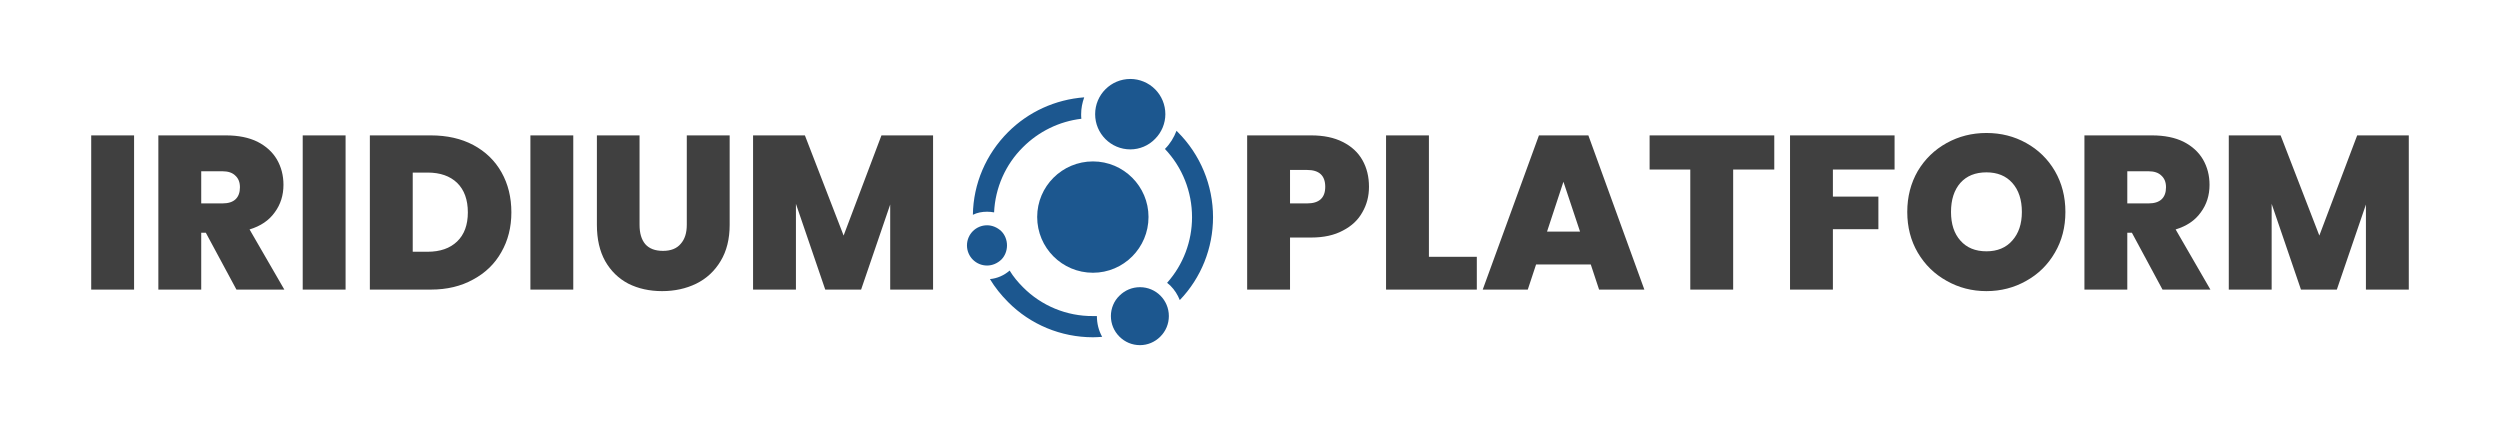 <svg xmlns="http://www.w3.org/2000/svg" version="1.1" xmlns:xlink="http://www.w3.org/1999/xlink" xmlns:svgjs="http://svgjs.dev/svgjs" viewBox="0 0 11.43 1.939"><g transform="matrix(1,0,0,1,0.361,0.608)"><rect width="11.43" height="11.43" x="-0.361" y="-5.353" fill="#ffffff"></rect><g><path d=" M 0.252 0.011 L 0.252 0.716 L 0.056 0.716 L 0.056 0.011 L 0.252 0.011 M 0.72 0.716 L 0.58 0.456 L 0.559 0.456 L 0.559 0.716 L 0.363 0.716 L 0.363 0.011 L 0.672 0.011 Q 0.757 0.011 0.816 0.04 Q 0.875 0.07 0.905 0.121 Q 0.935 0.173 0.935 0.237 Q 0.935 0.309 0.895 0.363 Q 0.856 0.418 0.78 0.441 L 0.939 0.716 L 0.72 0.716 M 0.559 0.322 L 0.656 0.322 Q 0.696 0.322 0.716 0.303 Q 0.736 0.284 0.736 0.248 Q 0.736 0.214 0.715 0.195 Q 0.695 0.175 0.656 0.175 L 0.559 0.175 L 0.559 0.322 M 1.219 0.011 L 1.219 0.716 L 1.023 0.716 L 1.023 0.011 L 1.219 0.011 M 1.803 0.055 Q 1.887 0.1 1.932 0.18 Q 1.977 0.26 1.977 0.363 Q 1.977 0.465 1.931 0.545 Q 1.886 0.625 1.802 0.67 Q 1.719 0.716 1.609 0.716 L 1.33 0.716 L 1.33 0.011 L 1.609 0.011 Q 1.72 0.011 1.803 0.055 M 1.729 0.496 Q 1.778 0.449 1.778 0.363 Q 1.778 0.276 1.729 0.228 Q 1.68 0.181 1.594 0.181 L 1.526 0.181 L 1.526 0.543 L 1.594 0.543 Q 1.68 0.543 1.729 0.496 M 2.26 0.011 L 2.26 0.716 L 2.064 0.716 L 2.064 0.011 L 2.26 0.011 M 2.563 0.011 L 2.563 0.42 Q 2.563 0.477 2.589 0.508 Q 2.616 0.539 2.67 0.539 Q 2.724 0.539 2.751 0.507 Q 2.779 0.476 2.779 0.42 L 2.779 0.011 L 2.975 0.011 L 2.975 0.42 Q 2.975 0.517 2.934 0.585 Q 2.893 0.654 2.822 0.689 Q 2.752 0.723 2.666 0.723 Q 2.58 0.723 2.512 0.689 Q 2.445 0.654 2.406 0.586 Q 2.368 0.518 2.368 0.42 L 2.368 0.011 L 2.563 0.011 M 3.905 0.011 L 3.905 0.716 L 3.709 0.716 L 3.709 0.327 L 3.576 0.716 L 3.412 0.716 L 3.278 0.324 L 3.278 0.716 L 3.082 0.716 L 3.082 0.011 L 3.319 0.011 L 3.496 0.469 L 3.669 0.011 L 3.905 0.011" fill="#404040" fill-rule="nonzero"></path></g><g><path d=" M 5.868 0.362 Q 5.839 0.415 5.779 0.446 Q 5.72 0.478 5.634 0.478 L 5.537 0.478 L 5.537 0.716 L 5.341 0.716 L 5.341 0.011 L 5.634 0.011 Q 5.719 0.011 5.778 0.041 Q 5.838 0.071 5.868 0.124 Q 5.898 0.177 5.898 0.246 Q 5.898 0.31 5.868 0.362 M 5.698 0.246 Q 5.698 0.169 5.615 0.169 L 5.537 0.169 L 5.537 0.322 L 5.615 0.322 Q 5.698 0.322 5.698 0.246 M 6.172 0.566 L 6.391 0.566 L 6.391 0.716 L 5.976 0.716 L 5.976 0.011 L 6.172 0.011 L 6.172 0.566 M 6.912 0.601 L 6.662 0.601 L 6.624 0.716 L 6.418 0.716 L 6.675 0.011 L 6.901 0.011 L 7.157 0.716 L 6.95 0.716 L 6.912 0.601 M 6.863 0.451 L 6.787 0.223 L 6.712 0.451 L 6.863 0.451 M 7.751 0.011 L 7.751 0.167 L 7.563 0.167 L 7.563 0.716 L 7.367 0.716 L 7.367 0.167 L 7.181 0.167 L 7.181 0.011 L 7.751 0.011 M 8.301 0.011 L 8.301 0.167 L 8.019 0.167 L 8.019 0.291 L 8.227 0.291 L 8.227 0.44 L 8.019 0.44 L 8.019 0.716 L 7.823 0.716 L 7.823 0.011 L 8.301 0.011 M 8.539 0.676 Q 8.456 0.63 8.407 0.547 Q 8.359 0.465 8.359 0.361 Q 8.359 0.257 8.407 0.174 Q 8.456 0.092 8.539 0.046 Q 8.622 0 8.721 0 Q 8.821 0 8.903 0.046 Q 8.986 0.092 9.034 0.174 Q 9.082 0.257 9.082 0.361 Q 9.082 0.465 9.034 0.547 Q 8.986 0.63 8.903 0.676 Q 8.82 0.723 8.721 0.723 Q 8.622 0.723 8.539 0.676 M 8.839 0.492 Q 8.883 0.443 8.883 0.361 Q 8.883 0.277 8.839 0.228 Q 8.796 0.18 8.721 0.18 Q 8.645 0.18 8.602 0.228 Q 8.559 0.277 8.559 0.361 Q 8.559 0.444 8.602 0.492 Q 8.645 0.541 8.721 0.541 Q 8.796 0.541 8.839 0.492 M 9.526 0.716 L 9.386 0.456 L 9.365 0.456 L 9.365 0.716 L 9.169 0.716 L 9.169 0.011 L 9.478 0.011 Q 9.563 0.011 9.622 0.04 Q 9.681 0.07 9.711 0.121 Q 9.741 0.173 9.741 0.237 Q 9.741 0.309 9.701 0.363 Q 9.662 0.418 9.586 0.441 L 9.745 0.716 L 9.526 0.716 M 9.365 0.322 L 9.462 0.322 Q 9.502 0.322 9.522 0.303 Q 9.542 0.284 9.542 0.248 Q 9.542 0.214 9.521 0.195 Q 9.501 0.175 9.462 0.175 L 9.365 0.175 L 9.365 0.322 M 10.652 0.011 L 10.652 0.716 L 10.456 0.716 L 10.456 0.327 L 10.323 0.716 L 10.159 0.716 L 10.025 0.324 L 10.025 0.716 L 9.829 0.716 L 9.829 0.011 L 10.066 0.011 L 10.243 0.469 L 10.416 0.011 L 10.652 0.011" fill="#404040" fill-rule="nonzero"></path></g><g></g><g clip-path="url(#SvgjsClipPath1062)"><g clip-path="url(#SvgjsClipPath10591f78eb3f-bc18-46c5-83af-e70fefbad0e2)"><path d=" M 4.636 0.13 C 4.776 0.13 4.89 0.244 4.89 0.384 C 4.89 0.525 4.776 0.639 4.636 0.639 C 4.495 0.639 4.381 0.525 4.381 0.384 C 4.381 0.244 4.495 0.13 4.636 0.13 Z" fill="#1c578f" transform="matrix(1,0,0,1,0,0)" fill-rule="evenodd"></path></g><g clip-path="url(#SvgjsClipPath10591f78eb3f-bc18-46c5-83af-e70fefbad0e2)"><path d=" M 5.018 -0.01 L 5.024 -0.004 C 5.127 0.099 5.185 0.239 5.185 0.385 C 5.185 0.526 5.131 0.662 5.033 0.764 C 5.023 0.739 5.009 0.717 4.99 0.698 C 4.985 0.694 4.98 0.689 4.975 0.685 C 5.049 0.602 5.089 0.495 5.089 0.385 C 5.089 0.269 5.045 0.157 4.965 0.073 L 4.966 0.072 L 4.966 0.072 C 4.989 0.049 5.006 0.021 5.018 -0.01 Z M 4.678 0.932 C 4.664 0.933 4.65 0.934 4.636 0.934 C 4.49 0.934 4.35 0.876 4.248 0.773 C 4.216 0.741 4.188 0.706 4.165 0.668 C 4.198 0.665 4.23 0.651 4.255 0.629 C 4.272 0.657 4.293 0.682 4.316 0.705 C 4.4 0.79 4.516 0.838 4.636 0.837 C 4.642 0.837 4.648 0.837 4.654 0.837 L 4.654 0.837 C 4.654 0.871 4.662 0.903 4.678 0.932 Z M 4.087 0.374 C 4.089 0.232 4.147 0.097 4.248 -0.004 C 4.341 -0.097 4.464 -0.153 4.596 -0.163 C 4.587 -0.138 4.582 -0.112 4.582 -0.086 C 4.582 -0.079 4.582 -0.072 4.583 -0.065 C 4.482 -0.053 4.388 -0.007 4.316 0.065 C 4.236 0.144 4.189 0.251 4.184 0.363 C 4.173 0.361 4.162 0.36 4.152 0.36 C 4.129 0.36 4.107 0.364 4.087 0.374 Z" fill="#1c578f" transform="matrix(1,0,0,1,0,0)" fill-rule="evenodd"></path></g><g clip-path="url(#SvgjsClipPath10591f78eb3f-bc18-46c5-83af-e70fefbad0e2)"><path d=" M 4.152 0.422 C 4.176 0.422 4.199 0.432 4.217 0.449 C 4.234 0.466 4.243 0.49 4.243 0.514 C 4.243 0.538 4.234 0.562 4.217 0.579 C 4.199 0.596 4.176 0.606 4.152 0.606 C 4.101 0.606 4.06 0.565 4.06 0.514 C 4.06 0.463 4.101 0.422 4.152 0.422 Z" fill="#1c578f" transform="matrix(1,0,0,1,0,0)" fill-rule="evenodd"></path></g><g clip-path="url(#SvgjsClipPath10591f78eb3f-bc18-46c5-83af-e70fefbad0e2)"><path d=" M 4.807 -0.247 C 4.849 -0.247 4.89 -0.23 4.92 -0.2 C 4.95 -0.17 4.967 -0.129 4.967 -0.086 C 4.967 -0.044 4.95 -0.003 4.92 0.027 C 4.89 0.058 4.849 0.075 4.807 0.075 C 4.718 0.075 4.646 0.003 4.646 -0.086 C 4.646 -0.175 4.718 -0.247 4.807 -0.247 Z" fill="#1c578f" transform="matrix(1,0,0,1,0,0)" fill-rule="evenodd"></path></g><g clip-path="url(#SvgjsClipPath10591f78eb3f-bc18-46c5-83af-e70fefbad0e2)"><path d=" M 4.851 0.705 C 4.924 0.705 4.983 0.764 4.983 0.837 C 4.983 0.873 4.969 0.906 4.944 0.931 C 4.919 0.956 4.886 0.97 4.851 0.97 C 4.815 0.97 4.782 0.956 4.757 0.931 C 4.732 0.906 4.718 0.873 4.718 0.837 C 4.718 0.802 4.732 0.768 4.757 0.744 C 4.782 0.719 4.815 0.705 4.851 0.705 Z" fill="#1c578f" transform="matrix(1,0,0,1,0,0)" fill-rule="evenodd"></path></g></g></g><defs><clipPath id="SvgjsClipPath1062"><path d=" M 4.06 -0.247 h 1.125 v 1.217 h -1.125 Z"></path></clipPath><clipPath id="SvgjsClipPath10591f78eb3f-bc18-46c5-83af-e70fefbad0e2"><path d=" M 4.06 -0.247 L 5.185 -0.247 L 5.185 0.97 L 4.06 0.97 Z"></path></clipPath></defs></svg>